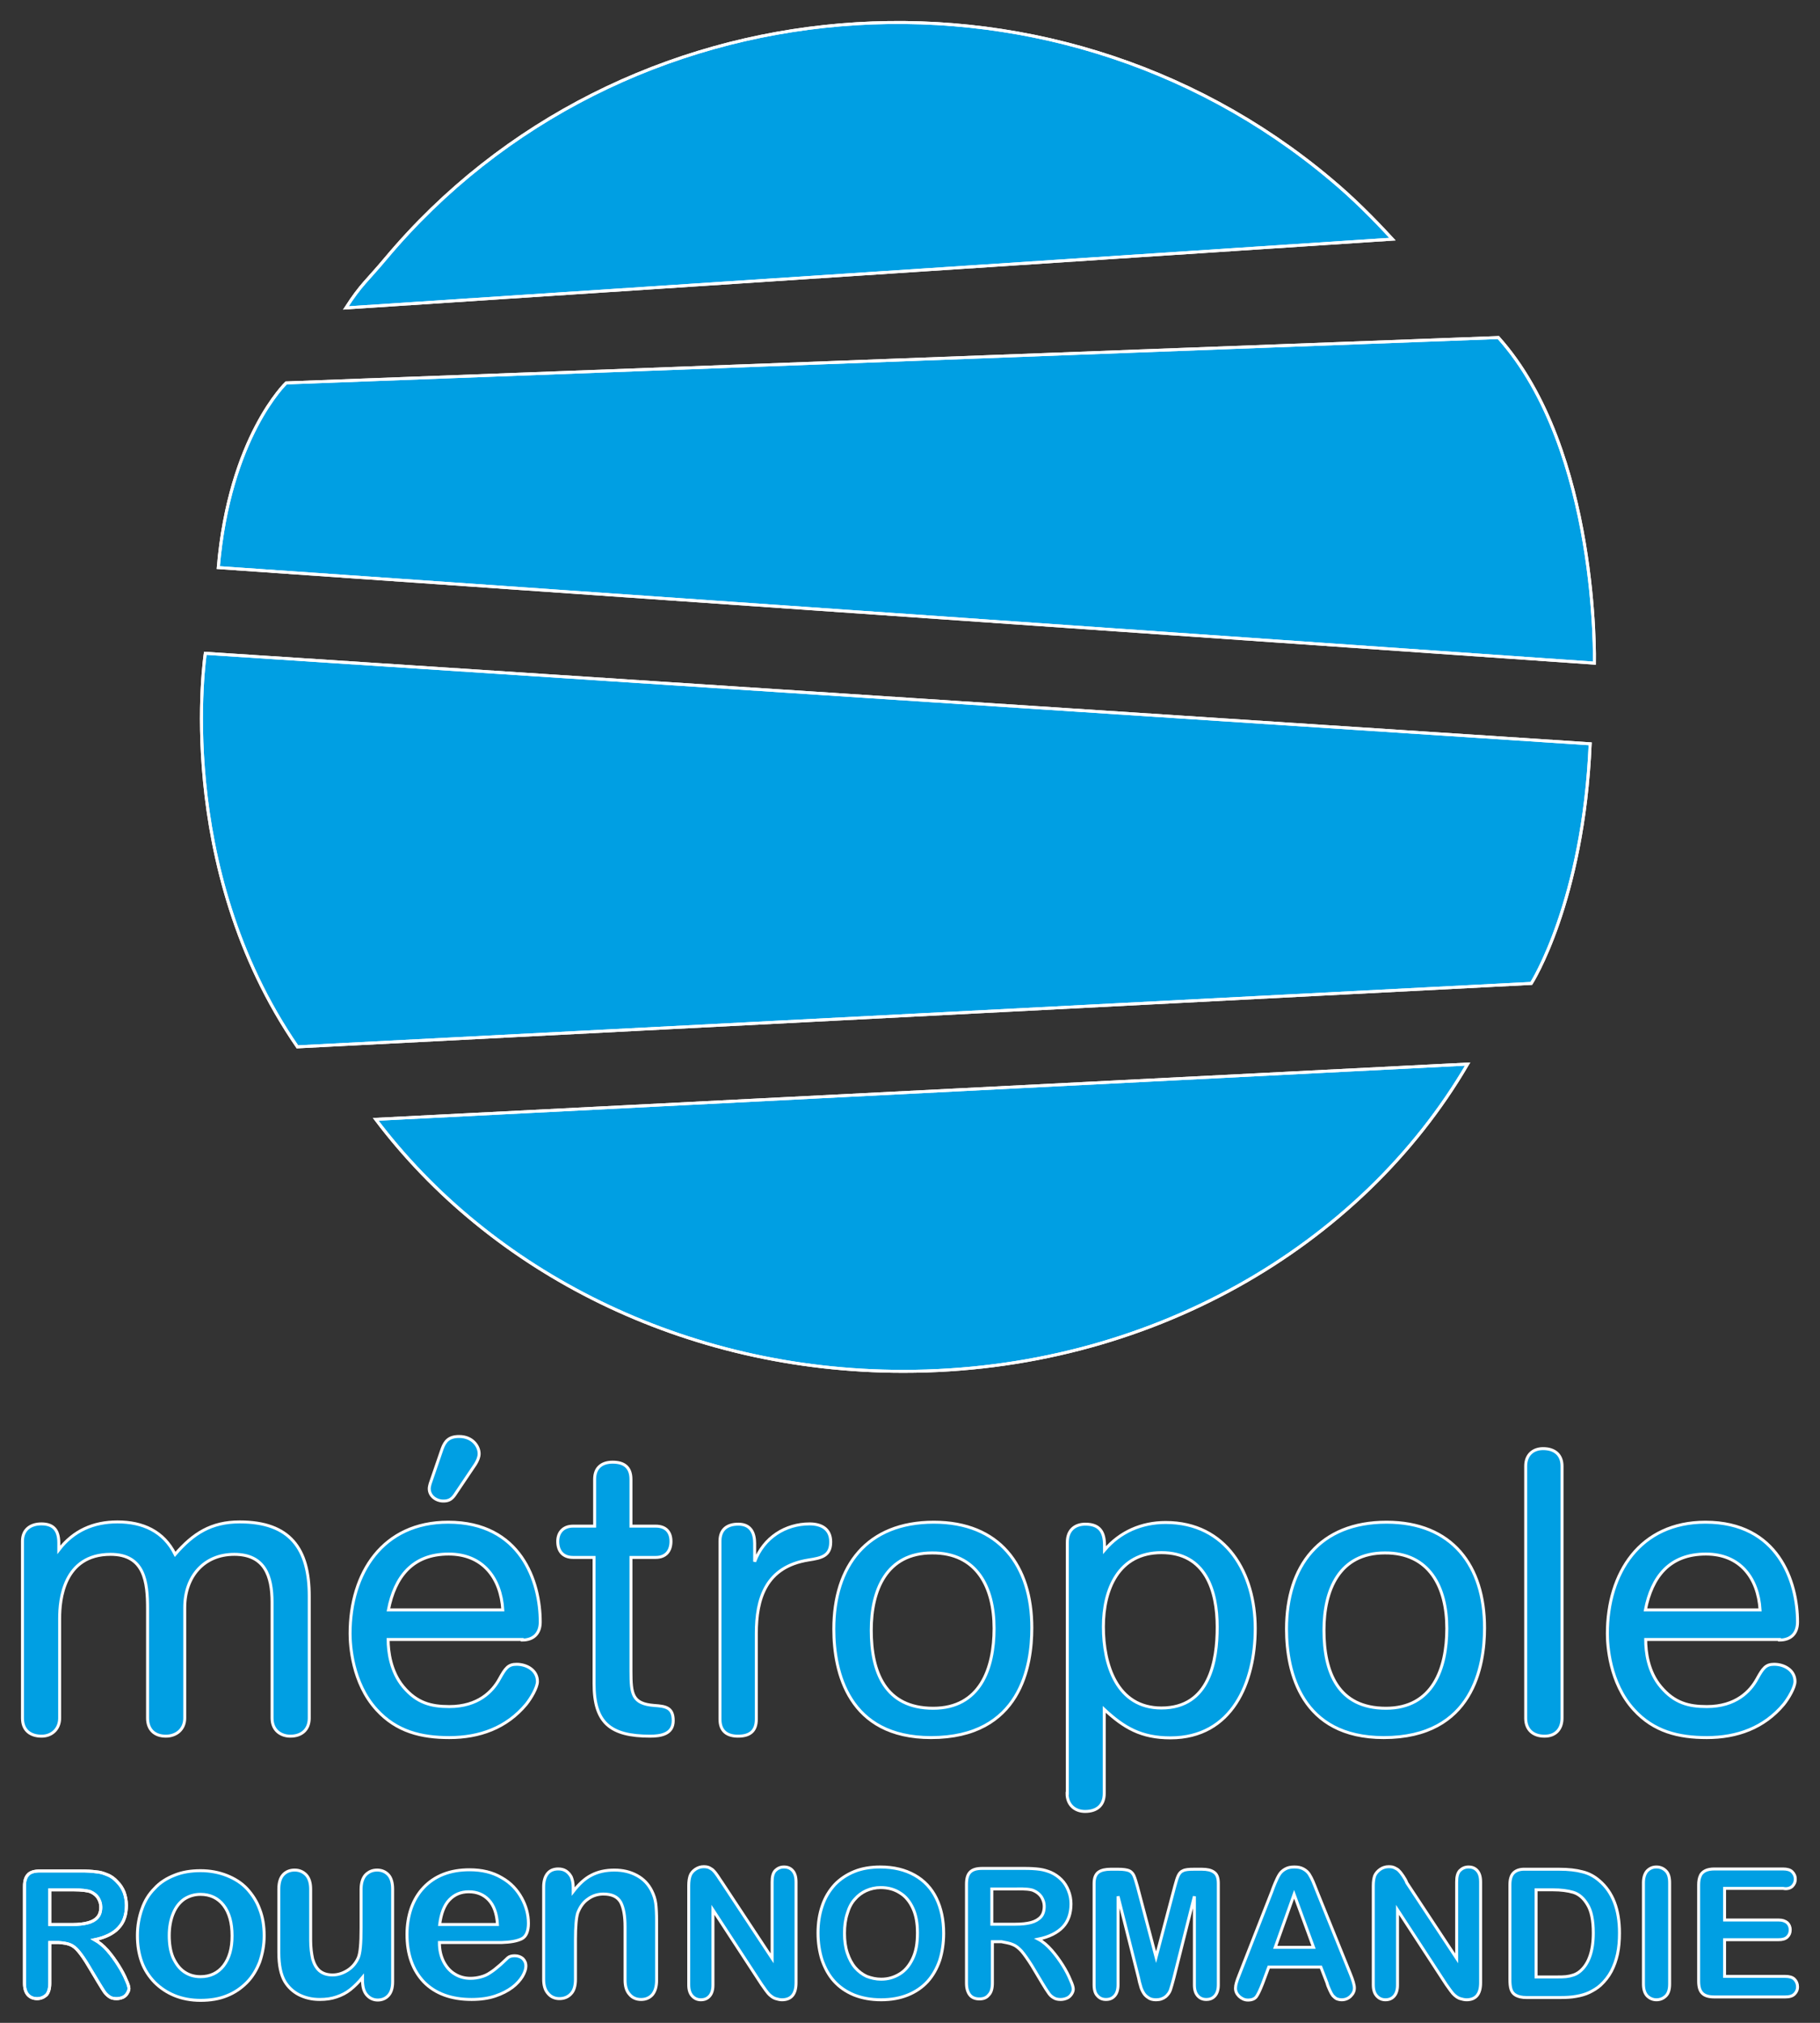 <svg width="81" height="90" viewBox="0 0 81 90" fill="none" xmlns="http://www.w3.org/2000/svg">
<rect x="0" y="0" width="81" height="90" fill="#333333" stroke="none"/>
<path d="M61.971 10.64C61.118 9.712 60.216 8.809 59.225 7.981C46.663 -2.58 27.618 -0.962 17.161 11.506C16.334 12.497 16.07 12.647 15.393 13.701L61.971 10.64Z" fill="#009FE3"/>
<path d="M61.971 10.64C61.118 9.712 60.216 8.809 59.225 7.981C46.663 -2.58 27.618 -0.962 17.161 11.506C16.334 12.497 16.07 12.647 15.393 13.701L61.971 10.64Z" fill="#009FE3"/>
<path d="M66.685 15.018C71.174 20.023 70.96 29.505 70.96 29.505L9.714 25.253C10.203 19.445 12.736 17.037 12.736 17.037L66.685 15.018Z" fill="#009FE3"/>
<path d="M66.685 15.018C71.174 20.023 70.96 29.505 70.96 29.505L9.714 25.253C10.203 19.445 12.736 17.037 12.736 17.037L66.685 15.018Z" fill="#009FE3"/>
<path d="M70.772 33.093C70.471 40.142 68.152 43.754 68.152 43.754L13.237 46.577C7.683 38.524 9.137 29.066 9.137 29.066L70.772 33.093Z" fill="#009FE3"/>
<path d="M70.772 33.093C70.471 40.142 68.152 43.754 68.152 43.754L13.237 46.577C7.683 38.524 9.137 29.066 9.137 29.066L70.772 33.093Z" fill="#009FE3"/>
<path d="M16.722 49.801C21.825 56.562 30.438 61.015 40.205 61.015C51.113 61.015 60.566 55.471 65.318 47.342L16.722 49.801Z" fill="#009FE3"/>
<path d="M16.722 49.801C21.825 56.562 30.438 61.015 40.205 61.015C51.113 61.015 60.566 55.471 65.318 47.342L16.722 49.801Z" fill="#009FE3"/>
<path d="M31.943 83.467C31.88 83.38 31.83 83.304 31.767 83.242C31.717 83.179 31.642 83.141 31.579 83.104C31.504 83.066 31.416 83.053 31.316 83.053C31.191 83.053 31.065 83.091 30.953 83.166C30.84 83.242 30.752 83.342 30.714 83.455C30.677 83.568 30.652 83.706 30.652 83.894V88.309C30.652 88.522 30.702 88.685 30.802 88.798C30.902 88.911 31.028 88.974 31.191 88.974C31.354 88.974 31.479 88.924 31.579 88.811C31.68 88.698 31.73 88.535 31.73 88.322V84.973L33.899 88.296C33.962 88.384 34.024 88.472 34.087 88.56C34.15 88.648 34.212 88.723 34.288 88.786C34.363 88.848 34.438 88.899 34.526 88.924C34.614 88.949 34.701 88.974 34.802 88.974C35.215 88.974 35.428 88.723 35.428 88.221V83.731C35.428 83.505 35.378 83.342 35.278 83.229C35.178 83.116 35.052 83.066 34.889 83.066C34.726 83.066 34.601 83.129 34.501 83.229C34.4 83.342 34.363 83.505 34.363 83.731V87.13L32.144 83.768C32.068 83.656 32.006 83.568 31.943 83.467ZM38.024 83.267C37.685 83.405 37.384 83.605 37.146 83.856C36.908 84.12 36.72 84.421 36.594 84.797C36.469 85.161 36.406 85.562 36.406 86.001C36.406 86.428 36.469 86.829 36.582 87.193C36.707 87.556 36.883 87.883 37.121 88.146C37.359 88.409 37.648 88.61 38.011 88.761C38.362 88.899 38.764 88.974 39.215 88.974C39.666 88.974 40.067 88.899 40.406 88.761C40.745 88.623 41.045 88.422 41.284 88.159C41.522 87.895 41.697 87.582 41.823 87.218C41.936 86.854 41.998 86.453 41.998 86.014C41.998 85.412 41.885 84.897 41.672 84.458C41.459 84.019 41.133 83.668 40.707 83.43C40.281 83.191 39.779 83.066 39.177 83.066C38.751 83.066 38.362 83.129 38.024 83.267ZM40.619 87.143C40.469 87.456 40.281 87.682 40.03 87.832C39.779 87.983 39.516 88.058 39.215 88.058C38.989 88.058 38.776 88.008 38.575 87.933C38.387 87.845 38.212 87.719 38.061 87.544C37.911 87.368 37.798 87.155 37.71 86.892C37.623 86.628 37.585 86.34 37.585 86.014C37.585 85.688 37.623 85.399 37.71 85.136C37.786 84.872 37.898 84.659 38.049 84.496C38.187 84.333 38.362 84.207 38.55 84.12C38.751 84.032 38.964 83.982 39.19 83.982C39.516 83.982 39.804 84.057 40.055 84.22C40.306 84.371 40.494 84.609 40.632 84.91C40.77 85.211 40.832 85.575 40.832 86.001C40.832 86.453 40.77 86.829 40.619 87.143ZM45.07 86.515C45.208 86.566 45.333 86.666 45.471 86.816C45.597 86.967 45.747 87.18 45.922 87.456L46.386 88.234C46.499 88.422 46.587 88.56 46.65 88.648C46.712 88.748 46.788 88.823 46.875 88.874C46.963 88.936 47.076 88.961 47.201 88.961C47.314 88.961 47.402 88.936 47.49 88.899C47.578 88.861 47.64 88.798 47.69 88.723C47.74 88.648 47.766 88.573 47.766 88.497C47.766 88.422 47.728 88.284 47.64 88.096C47.565 87.908 47.452 87.682 47.302 87.444C47.151 87.205 46.988 86.98 46.8 86.766C46.612 86.553 46.424 86.39 46.211 86.277C46.7 86.177 47.063 85.989 47.302 85.738C47.54 85.487 47.665 85.136 47.665 84.709C47.665 84.508 47.628 84.308 47.552 84.12C47.477 83.931 47.377 83.768 47.239 83.63C47.101 83.492 46.938 83.38 46.763 83.304C46.612 83.242 46.449 83.191 46.261 83.166C46.073 83.141 45.86 83.129 45.597 83.129H43.716C43.465 83.129 43.29 83.179 43.177 83.292C43.064 83.405 43.014 83.58 43.014 83.831V88.234C43.014 88.46 43.064 88.635 43.164 88.761C43.265 88.886 43.415 88.936 43.59 88.936C43.766 88.936 43.904 88.886 44.004 88.761C44.117 88.648 44.167 88.472 44.167 88.221V86.39H44.569C44.757 86.428 44.932 86.453 45.07 86.515ZM46.01 84.12C46.148 84.182 46.261 84.27 46.349 84.396C46.424 84.521 46.474 84.659 46.474 84.809C46.474 85.01 46.424 85.173 46.324 85.286C46.224 85.399 46.073 85.487 45.885 85.537C45.697 85.587 45.459 85.612 45.183 85.612H44.142V84.044H45.208C45.609 84.032 45.885 84.057 46.01 84.12ZM50.762 88.359C50.787 88.472 50.837 88.573 50.888 88.66C50.938 88.748 51.013 88.823 51.113 88.886C51.201 88.949 51.314 88.974 51.452 88.974C51.627 88.974 51.765 88.924 51.878 88.836C51.978 88.748 52.053 88.648 52.091 88.535C52.129 88.422 52.179 88.246 52.242 88.008L53.157 84.371V88.309C53.157 88.535 53.207 88.685 53.307 88.798C53.408 88.911 53.533 88.961 53.683 88.961C53.846 88.961 53.972 88.911 54.072 88.798C54.172 88.685 54.222 88.522 54.222 88.309V83.793C54.222 83.543 54.16 83.38 54.022 83.292C53.897 83.204 53.721 83.166 53.495 83.166H53.132C52.919 83.166 52.756 83.179 52.655 83.229C52.555 83.267 52.492 83.342 52.442 83.442C52.392 83.543 52.342 83.706 52.279 83.944L51.452 87.08L50.624 83.944C50.562 83.718 50.511 83.555 50.461 83.442C50.411 83.342 50.336 83.267 50.248 83.229C50.148 83.191 49.997 83.166 49.784 83.166H49.421C49.207 83.166 49.019 83.204 48.894 83.292C48.769 83.38 48.693 83.543 48.693 83.793V88.309C48.693 88.535 48.743 88.698 48.844 88.798C48.944 88.911 49.069 88.961 49.22 88.961C49.383 88.961 49.508 88.911 49.609 88.798C49.709 88.685 49.759 88.522 49.759 88.309V84.371L50.674 88.008C50.699 88.133 50.724 88.246 50.762 88.359ZM59.175 88.535C59.225 88.648 59.275 88.736 59.313 88.786C59.363 88.836 59.413 88.886 59.476 88.924C59.538 88.949 59.614 88.974 59.714 88.974C59.864 88.974 60.002 88.924 60.115 88.811C60.228 88.698 60.278 88.585 60.278 88.447C60.278 88.322 60.215 88.108 60.103 87.832L58.611 84.145C58.535 83.957 58.485 83.819 58.435 83.706C58.385 83.593 58.335 83.492 58.272 83.392C58.209 83.292 58.122 83.216 58.009 83.154C57.896 83.091 57.771 83.066 57.608 83.066C57.445 83.066 57.319 83.091 57.206 83.154C57.094 83.216 57.006 83.292 56.943 83.392C56.88 83.492 56.818 83.618 56.755 83.768C56.692 83.919 56.642 84.044 56.605 84.157L55.15 87.87C55.088 88.021 55.05 88.133 55.025 88.221C55 88.309 54.987 88.384 54.987 88.46C54.987 88.598 55.037 88.71 55.15 88.823C55.263 88.924 55.389 88.986 55.539 88.986C55.715 88.986 55.84 88.936 55.915 88.836C55.99 88.736 56.078 88.547 56.191 88.259L56.467 87.519H58.786L59.062 88.234C59.075 88.309 59.125 88.422 59.175 88.535ZM57.595 84.283L58.46 86.641H56.755L57.595 84.283ZM62.447 83.467C62.385 83.38 62.334 83.304 62.272 83.242C62.221 83.179 62.146 83.141 62.071 83.104C61.996 83.066 61.908 83.053 61.808 83.053C61.67 83.053 61.544 83.091 61.432 83.166C61.319 83.242 61.231 83.342 61.181 83.455C61.143 83.568 61.118 83.706 61.118 83.894V88.309C61.118 88.522 61.168 88.685 61.269 88.798C61.369 88.911 61.494 88.974 61.657 88.974C61.82 88.974 61.946 88.924 62.046 88.811C62.146 88.698 62.197 88.535 62.197 88.322V84.973L64.365 88.296C64.428 88.384 64.491 88.472 64.554 88.56C64.616 88.648 64.679 88.723 64.754 88.786C64.829 88.848 64.905 88.899 64.992 88.924C65.08 88.949 65.168 88.974 65.268 88.974C65.682 88.974 65.895 88.723 65.895 88.221V83.731C65.895 83.505 65.845 83.342 65.745 83.229C65.644 83.116 65.519 83.066 65.356 83.066C65.193 83.066 65.068 83.129 64.967 83.229C64.867 83.342 64.829 83.505 64.829 83.731V87.13L62.61 83.768C62.573 83.656 62.51 83.568 62.447 83.467ZM67.362 83.329C67.249 83.442 67.199 83.618 67.199 83.869V88.058C67.199 88.246 67.212 88.397 67.249 88.51C67.287 88.623 67.35 88.71 67.462 88.773C67.575 88.836 67.726 88.874 67.939 88.874H69.443C69.707 88.874 69.945 88.861 70.145 88.823C70.359 88.786 70.547 88.736 70.735 88.648C70.91 88.56 71.086 88.46 71.236 88.322C71.424 88.146 71.587 87.945 71.713 87.707C71.838 87.469 71.926 87.218 71.988 86.942C72.051 86.653 72.076 86.34 72.076 86.001C72.076 84.96 71.775 84.182 71.186 83.681C70.96 83.48 70.697 83.342 70.421 83.279C70.145 83.204 69.807 83.166 69.406 83.166H67.901C67.65 83.154 67.475 83.216 67.362 83.329ZM69.117 84.082C69.468 84.082 69.769 84.12 70.02 84.195C70.271 84.27 70.484 84.458 70.647 84.734C70.822 85.01 70.91 85.437 70.91 86.001C70.91 86.804 70.71 87.368 70.333 87.695C70.246 87.77 70.145 87.832 70.032 87.87C69.92 87.908 69.807 87.933 69.694 87.945C69.581 87.958 69.431 87.958 69.243 87.958H68.365V84.082H69.117ZM73.305 88.798C73.418 88.911 73.556 88.974 73.719 88.974C73.894 88.974 74.032 88.911 74.145 88.798C74.258 88.685 74.308 88.51 74.308 88.272V83.768C74.308 83.53 74.258 83.355 74.145 83.242C74.032 83.129 73.894 83.066 73.719 83.066C73.543 83.066 73.418 83.129 73.305 83.242C73.205 83.355 73.142 83.53 73.142 83.768V88.272C73.142 88.497 73.192 88.673 73.305 88.798ZM79.762 83.931C79.85 83.844 79.9 83.743 79.9 83.605C79.9 83.467 79.85 83.367 79.762 83.279C79.674 83.191 79.536 83.154 79.348 83.154H76.301C76.138 83.154 76.001 83.179 75.9 83.229C75.8 83.279 75.712 83.355 75.674 83.455C75.624 83.555 75.599 83.693 75.599 83.856V88.146C75.599 88.397 75.649 88.573 75.762 88.685C75.875 88.798 76.051 88.848 76.301 88.848H79.448C79.636 88.848 79.774 88.811 79.862 88.723C79.95 88.635 80 88.535 80 88.397C80 88.259 79.95 88.146 79.862 88.058C79.774 87.97 79.636 87.933 79.448 87.933H76.753V86.302H79.147C79.335 86.302 79.461 86.264 79.549 86.177C79.636 86.089 79.674 85.989 79.674 85.863C79.674 85.725 79.624 85.625 79.549 85.55C79.461 85.474 79.335 85.424 79.147 85.424H76.753V84.019H79.361C79.536 84.057 79.674 84.007 79.762 83.931Z" fill="#009FE3"/>
<path d="M1 76.443C1 77.008 1.376 77.246 1.853 77.246C2.316 77.246 2.655 76.92 2.655 76.443V71.99C2.655 71.2 2.818 69.156 4.924 69.156C6.441 69.156 6.567 70.397 6.567 71.576V76.443C6.567 76.945 6.868 77.246 7.382 77.246C7.846 77.246 8.222 76.945 8.222 76.443V71.526C8.222 70.159 9.062 69.156 10.428 69.156C11.782 69.156 12.108 70.121 12.108 71.288V76.443C12.108 77.008 12.522 77.246 12.923 77.246C13.437 77.246 13.763 76.945 13.763 76.443V71.012C13.763 68.905 12.911 67.713 10.667 67.713C9.4 67.713 8.598 68.227 7.795 69.156C7.281 68.127 6.354 67.713 5.225 67.713C4.16 67.713 3.269 68.102 2.617 68.955V68.641C2.617 68.014 2.316 67.801 1.84 67.801C1.364 67.801 1 68.052 1 68.566V76.443ZM23.242 72.969C23.743 72.969 24.044 72.68 24.044 72.166C24.044 70.372 23.179 67.725 19.945 67.725C17.036 67.725 15.581 69.983 15.581 72.68C15.581 73.182 15.669 74.875 16.76 76.067C17.65 77.045 18.753 77.309 19.995 77.309C21.336 77.309 22.54 76.882 23.417 75.829C23.631 75.565 23.919 75.076 23.919 74.812C23.919 74.311 23.442 74.047 22.991 74.047C22.615 74.047 22.49 74.223 22.226 74.7C21.925 75.251 21.286 75.929 19.995 75.929C19.18 75.929 18.553 75.766 17.951 75.051C17.387 74.374 17.274 73.483 17.274 72.944H23.242V72.969ZM17.287 71.626C17.575 70.159 18.352 69.143 19.97 69.143C21.487 69.143 22.289 70.209 22.377 71.626H17.287ZM21.161 65.142C21.261 64.978 21.324 64.828 21.324 64.677C21.324 64.351 21.035 63.912 20.433 63.912C19.982 63.912 19.806 64.113 19.681 64.452L19.142 66.02C19.13 66.07 19.104 66.158 19.104 66.233C19.104 66.559 19.405 66.785 19.731 66.785C19.932 66.785 20.082 66.735 20.233 66.521L21.161 65.142ZM26.439 74.913C26.439 76.656 27.166 77.246 28.934 77.246C29.41 77.246 29.962 77.158 29.962 76.556C29.962 75.954 29.611 75.916 29.11 75.879C28.144 75.803 28.081 75.377 28.081 74.361V69.293H29.185C29.636 69.293 29.862 69.005 29.862 68.579C29.862 68.139 29.611 67.901 29.185 67.901H28.081V65.819C28.081 65.28 27.78 65.054 27.267 65.054C26.803 65.054 26.464 65.28 26.464 65.819V67.901H25.499C25.06 67.901 24.822 68.19 24.822 68.579C24.822 68.992 25.035 69.293 25.499 69.293H26.439V74.913ZM32.043 76.493C32.043 77.045 32.382 77.246 32.846 77.246C33.36 77.246 33.661 77.033 33.661 76.493V72.68C33.661 71.137 34.074 69.707 35.993 69.406C36.557 69.319 36.971 69.231 36.971 68.604C36.971 68.014 36.544 67.801 36.03 67.801C34.965 67.801 33.987 68.403 33.586 69.482V68.666C33.586 68.215 33.422 67.813 32.858 67.813C32.344 67.813 32.043 68.064 32.043 68.566V76.493ZM45.922 72.429C45.922 69.645 44.468 67.725 41.559 67.725C38.588 67.725 37.109 69.67 37.109 72.48C37.109 74.399 37.761 77.309 41.434 77.309C45.446 77.309 45.922 74.085 45.922 72.429ZM44.242 72.454C44.242 74.236 43.616 76.004 41.534 76.004C39.39 76.004 38.776 74.386 38.776 72.53C38.776 70.749 39.453 69.093 41.484 69.093C43.465 69.08 44.242 70.611 44.242 72.454ZM47.49 79.792C47.49 80.306 47.841 80.595 48.292 80.595C48.794 80.595 49.145 80.344 49.145 79.792V76.054C50.022 76.87 50.787 77.321 52.091 77.321C54.837 77.321 55.865 74.85 55.865 72.454C55.865 70.008 54.586 67.738 51.878 67.738C50.812 67.738 49.847 68.152 49.157 68.967V68.754C49.157 68.165 48.944 67.813 48.305 67.813C47.841 67.813 47.502 68.077 47.502 68.616V79.792H47.49ZM54.172 72.392C54.172 73.872 53.846 75.992 51.69 75.992C49.696 75.992 49.107 74.047 49.107 72.379C49.107 70.711 49.784 69.08 51.69 69.08C53.658 69.08 54.172 70.774 54.172 72.392ZM66.071 72.429C66.071 69.645 64.616 67.725 61.708 67.725C58.736 67.725 57.257 69.67 57.257 72.48C57.257 74.399 57.921 77.309 61.582 77.309C65.582 77.309 66.071 74.085 66.071 72.429ZM64.391 72.454C64.391 74.236 63.764 76.004 61.682 76.004C59.538 76.004 58.924 74.386 58.924 72.53C58.924 70.749 59.601 69.093 61.632 69.093C63.613 69.08 64.391 70.611 64.391 72.454ZM69.519 65.229C69.519 64.715 69.18 64.452 68.678 64.452C68.202 64.452 67.901 64.753 67.901 65.229V76.443C67.901 76.957 68.227 77.246 68.741 77.246C69.243 77.246 69.519 76.92 69.519 76.443V65.229ZM79.198 72.969C79.699 72.969 80 72.68 80 72.166C80 70.372 79.135 67.725 75.9 67.725C72.991 67.725 71.537 69.983 71.537 72.68C71.537 73.182 71.625 74.875 72.716 76.067C73.606 77.045 74.709 77.309 75.963 77.309C77.304 77.309 78.508 76.882 79.386 75.829C79.599 75.565 79.887 75.076 79.887 74.812C79.887 74.311 79.411 74.047 78.959 74.047C78.583 74.047 78.458 74.223 78.195 74.7C77.894 75.251 77.254 75.929 75.963 75.929C75.148 75.929 74.521 75.766 73.919 75.051C73.343 74.374 73.242 73.483 73.242 72.944H79.198V72.969ZM73.23 71.626C73.518 70.159 74.295 69.143 75.925 69.143C77.442 69.143 78.245 70.209 78.332 71.626H73.23Z" fill="#009FE3"/>
<path d="M23.217 86.263C23.417 86.163 23.518 85.925 23.518 85.574C23.518 85.185 23.417 84.808 23.217 84.445C23.016 84.081 22.728 83.767 22.327 83.542C21.925 83.303 21.449 83.19 20.897 83.19C20.471 83.19 20.082 83.253 19.731 83.391C19.38 83.529 19.092 83.73 18.854 83.981C18.616 84.231 18.427 84.545 18.302 84.896C18.177 85.26 18.114 85.649 18.114 86.063C18.114 86.953 18.365 87.656 18.866 88.183C19.368 88.697 20.082 88.96 20.985 88.96C21.386 88.96 21.737 88.91 22.038 88.81C22.339 88.71 22.602 88.572 22.803 88.421C23.004 88.27 23.154 88.095 23.254 87.932C23.355 87.756 23.405 87.606 23.405 87.48C23.405 87.33 23.355 87.229 23.267 87.141C23.179 87.066 23.054 87.016 22.916 87.016C22.778 87.016 22.678 87.041 22.602 87.104C22.427 87.267 22.289 87.405 22.176 87.493C22.063 87.593 21.951 87.681 21.813 87.769C21.687 87.856 21.549 87.919 21.399 87.957C21.261 87.995 21.098 88.02 20.935 88.02C20.684 88.02 20.446 87.957 20.245 87.831C20.032 87.706 19.869 87.518 19.744 87.279C19.619 87.029 19.556 86.753 19.556 86.427H22.327C22.715 86.414 23.004 86.364 23.217 86.263ZM19.995 84.532C20.22 84.294 20.509 84.169 20.86 84.169C21.236 84.169 21.524 84.294 21.75 84.532C21.976 84.771 22.113 85.135 22.139 85.624H19.568C19.631 85.135 19.769 84.771 19.995 84.532Z" fill="#009FE3"/>
<path d="M25.423 83.505C25.361 83.392 25.285 83.304 25.185 83.241C25.085 83.178 24.972 83.153 24.847 83.153C24.646 83.153 24.483 83.216 24.37 83.354C24.257 83.492 24.195 83.693 24.195 83.956V88.058C24.195 88.334 24.257 88.547 24.395 88.698C24.521 88.848 24.696 88.923 24.897 88.923C25.11 88.923 25.285 88.848 25.411 88.71C25.549 88.572 25.611 88.346 25.611 88.07V86.289C25.611 85.712 25.649 85.311 25.712 85.11C25.812 84.847 25.962 84.633 26.163 84.496C26.364 84.345 26.602 84.27 26.853 84.27C27.241 84.27 27.492 84.395 27.63 84.646C27.755 84.897 27.818 85.248 27.818 85.725V88.096C27.818 88.371 27.881 88.585 28.019 88.735C28.144 88.886 28.32 88.961 28.533 88.961C28.746 88.961 28.909 88.886 29.034 88.748C29.16 88.597 29.222 88.384 29.222 88.108V85.461C29.222 85.148 29.21 84.897 29.185 84.696C29.16 84.496 29.097 84.307 29.009 84.132C28.859 83.831 28.646 83.605 28.345 83.442C28.044 83.279 27.718 83.204 27.342 83.204C26.953 83.204 26.614 83.279 26.326 83.429C26.025 83.58 25.762 83.831 25.511 84.157V83.981C25.511 83.768 25.474 83.63 25.423 83.505Z" fill="#009FE3"/>
<path d="M16.334 88.772C16.459 88.91 16.622 88.985 16.81 88.985C16.998 88.985 17.161 88.922 17.287 88.784C17.412 88.646 17.475 88.446 17.475 88.17V84.055C17.475 83.767 17.412 83.554 17.287 83.416C17.161 83.278 16.986 83.203 16.785 83.203C16.572 83.203 16.409 83.278 16.271 83.416C16.146 83.554 16.07 83.767 16.07 84.055V85.787C16.07 86.464 16.033 86.903 15.945 87.104C15.845 87.329 15.694 87.517 15.481 87.656C15.268 87.793 15.042 87.869 14.804 87.869C14.553 87.869 14.365 87.806 14.215 87.68C14.077 87.555 13.977 87.379 13.914 87.154C13.864 86.928 13.826 86.652 13.826 86.326V84.055C13.826 83.78 13.764 83.566 13.626 83.416C13.488 83.278 13.325 83.203 13.112 83.203C12.898 83.203 12.723 83.278 12.598 83.416C12.472 83.554 12.409 83.767 12.409 84.055V86.865C12.409 87.43 12.497 87.856 12.673 88.157C12.823 88.408 13.036 88.609 13.3 88.747C13.575 88.885 13.876 88.96 14.227 88.96C14.516 88.96 14.767 88.922 14.98 88.847C15.205 88.772 15.406 88.671 15.594 88.521C15.782 88.37 15.958 88.195 16.133 87.982V88.17C16.146 88.446 16.208 88.634 16.334 88.772Z" fill="#009FE3"/>
<path d="M11.557 84.948C11.431 84.597 11.231 84.296 10.993 84.033C10.742 83.769 10.441 83.581 10.09 83.443C9.739 83.305 9.35 83.23 8.924 83.23C8.498 83.23 8.109 83.293 7.77 83.431C7.419 83.569 7.118 83.757 6.88 84.02C6.629 84.271 6.441 84.572 6.316 84.936C6.191 85.287 6.115 85.689 6.115 86.115C6.115 86.541 6.178 86.93 6.303 87.281C6.429 87.633 6.629 87.934 6.88 88.197C7.131 88.448 7.432 88.649 7.77 88.787C8.109 88.925 8.498 89 8.924 89C9.363 89 9.751 88.937 10.09 88.799C10.441 88.661 10.729 88.461 10.98 88.21C11.231 87.959 11.419 87.645 11.557 87.294C11.682 86.93 11.757 86.541 11.757 86.128C11.757 85.689 11.695 85.3 11.557 84.948ZM9.952 87.457C9.701 87.783 9.35 87.946 8.924 87.946C8.636 87.946 8.397 87.871 8.184 87.721C7.971 87.57 7.821 87.357 7.695 87.081C7.582 86.805 7.532 86.479 7.532 86.115C7.532 85.739 7.595 85.413 7.708 85.137C7.821 84.861 7.984 84.647 8.197 84.497C8.41 84.359 8.648 84.284 8.924 84.284C9.35 84.284 9.701 84.447 9.952 84.773C10.203 85.099 10.328 85.551 10.328 86.128C10.328 86.692 10.203 87.131 9.952 87.457Z" fill="#009FE3"/>
<path d="M3.106 86.516C3.244 86.566 3.37 86.667 3.495 86.817C3.62 86.968 3.771 87.181 3.934 87.457L4.385 88.209C4.498 88.385 4.573 88.523 4.636 88.611C4.699 88.699 4.774 88.774 4.862 88.837C4.949 88.899 5.05 88.924 5.188 88.924C5.3 88.924 5.388 88.899 5.476 88.862C5.551 88.824 5.626 88.761 5.664 88.686C5.714 88.611 5.739 88.535 5.739 88.473C5.739 88.398 5.702 88.272 5.614 88.084C5.539 87.896 5.426 87.683 5.275 87.444C5.125 87.206 4.962 86.98 4.786 86.779C4.598 86.566 4.41 86.416 4.21 86.303C4.686 86.203 5.05 86.027 5.275 85.776C5.514 85.525 5.626 85.199 5.626 84.772C5.626 84.572 5.589 84.371 5.526 84.195C5.451 84.007 5.351 83.857 5.213 83.719C5.087 83.581 4.937 83.468 4.761 83.405C4.611 83.343 4.46 83.292 4.272 83.28C4.097 83.255 3.871 83.242 3.62 83.242H1.777C1.539 83.242 1.351 83.292 1.251 83.405C1.138 83.518 1.088 83.694 1.088 83.932V88.234C1.088 88.46 1.138 88.636 1.238 88.749C1.338 88.862 1.476 88.924 1.652 88.924C1.815 88.924 1.953 88.862 2.066 88.761C2.166 88.648 2.216 88.473 2.216 88.234V86.428H2.617C2.805 86.441 2.981 86.466 3.106 86.516ZM4.034 84.171C4.172 84.233 4.285 84.321 4.36 84.434C4.435 84.559 4.485 84.685 4.485 84.848C4.485 85.049 4.435 85.199 4.335 85.312C4.235 85.425 4.097 85.5 3.909 85.55C3.721 85.6 3.495 85.626 3.219 85.626H2.216V84.083H3.257C3.645 84.083 3.909 84.12 4.034 84.171Z" fill="#009FE3"/>
<path d="M3.106 86.516C3.244 86.566 3.37 86.667 3.495 86.817C3.62 86.968 3.771 87.181 3.934 87.457L4.385 88.209C4.498 88.385 4.573 88.523 4.636 88.611C4.699 88.699 4.774 88.774 4.862 88.837C4.949 88.899 5.05 88.924 5.188 88.924C5.3 88.924 5.388 88.899 5.476 88.862C5.551 88.824 5.626 88.761 5.664 88.686C5.714 88.611 5.739 88.535 5.739 88.473C5.739 88.398 5.702 88.272 5.614 88.084C5.539 87.896 5.426 87.683 5.275 87.444C5.125 87.206 4.962 86.98 4.786 86.779C4.598 86.566 4.41 86.416 4.21 86.303C4.686 86.203 5.05 86.027 5.275 85.776C5.514 85.525 5.626 85.199 5.626 84.772C5.626 84.572 5.589 84.371 5.526 84.195C5.451 84.007 5.351 83.857 5.213 83.719C5.087 83.581 4.937 83.468 4.761 83.405C4.611 83.343 4.46 83.292 4.272 83.28C4.097 83.255 3.871 83.242 3.62 83.242H1.777C1.539 83.242 1.351 83.292 1.251 83.405C1.138 83.518 1.088 83.694 1.088 83.932V88.234C1.088 88.46 1.138 88.636 1.238 88.749C1.338 88.862 1.476 88.924 1.652 88.924C1.815 88.924 1.953 88.862 2.066 88.761C2.166 88.648 2.216 88.473 2.216 88.234V86.428H2.617C2.805 86.441 2.981 86.466 3.106 86.516ZM4.034 84.171C4.172 84.233 4.285 84.321 4.36 84.434C4.435 84.559 4.485 84.685 4.485 84.848C4.485 85.049 4.435 85.199 4.335 85.312C4.235 85.425 4.097 85.5 3.909 85.55C3.721 85.6 3.495 85.626 3.219 85.626H2.216V84.083H3.257C3.645 84.083 3.909 84.12 4.034 84.171Z" fill="#009FE3"/>
<path d="M61.971 10.64C61.118 9.712 60.216 8.809 59.225 7.981C46.663 -2.58 27.618 -0.962 17.161 11.506C16.334 12.497 16.07 12.647 15.393 13.701L61.971 10.64Z" stroke="white" stroke-width="0.132"/>
<path d="M61.971 10.64C61.118 9.712 60.216 8.809 59.225 7.981C46.663 -2.58 27.618 -0.962 17.161 11.506C16.334 12.497 16.07 12.647 15.393 13.701L61.971 10.64Z" stroke="white" stroke-width="0.132"/>
<path d="M66.685 15.018C71.174 20.023 70.96 29.505 70.96 29.505L9.714 25.253C10.203 19.445 12.736 17.037 12.736 17.037L66.685 15.018Z" stroke="white" stroke-width="0.132"/>
<path d="M66.685 15.018C71.174 20.023 70.96 29.505 70.96 29.505L9.714 25.253C10.203 19.445 12.736 17.037 12.736 17.037L66.685 15.018Z" stroke="white" stroke-width="0.132"/>
<path d="M70.772 33.093C70.471 40.142 68.152 43.754 68.152 43.754L13.237 46.577C7.683 38.524 9.137 29.066 9.137 29.066L70.772 33.093Z" stroke="white" stroke-width="0.132"/>
<path d="M70.772 33.093C70.471 40.142 68.152 43.754 68.152 43.754L13.237 46.577C7.683 38.524 9.137 29.066 9.137 29.066L70.772 33.093Z" stroke="white" stroke-width="0.132"/>
<path d="M16.722 49.801C21.825 56.562 30.438 61.015 40.205 61.015C51.113 61.015 60.566 55.471 65.318 47.342L16.722 49.801Z" stroke="white" stroke-width="0.132"/>
<path d="M16.722 49.801C21.825 56.562 30.438 61.015 40.205 61.015C51.113 61.015 60.566 55.471 65.318 47.342L16.722 49.801Z" stroke="white" stroke-width="0.132"/>
<path d="M31.943 83.467C31.88 83.38 31.83 83.304 31.767 83.242C31.717 83.179 31.642 83.141 31.579 83.104C31.504 83.066 31.416 83.053 31.316 83.053C31.191 83.053 31.065 83.091 30.953 83.166C30.84 83.242 30.752 83.342 30.714 83.455C30.677 83.568 30.652 83.706 30.652 83.894V88.309C30.652 88.522 30.702 88.685 30.802 88.798C30.902 88.911 31.028 88.974 31.191 88.974C31.354 88.974 31.479 88.924 31.579 88.811C31.68 88.698 31.73 88.535 31.73 88.322V84.973L33.899 88.296C33.962 88.384 34.024 88.472 34.087 88.56C34.15 88.648 34.212 88.723 34.288 88.786C34.363 88.848 34.438 88.899 34.526 88.924C34.614 88.949 34.701 88.974 34.802 88.974C35.215 88.974 35.428 88.723 35.428 88.221V83.731C35.428 83.505 35.378 83.342 35.278 83.229C35.178 83.116 35.052 83.066 34.889 83.066C34.726 83.066 34.601 83.129 34.501 83.229C34.4 83.342 34.363 83.505 34.363 83.731V87.13L32.144 83.768C32.068 83.656 32.006 83.568 31.943 83.467ZM38.024 83.267C37.685 83.405 37.384 83.605 37.146 83.856C36.908 84.12 36.72 84.421 36.594 84.797C36.469 85.161 36.406 85.562 36.406 86.001C36.406 86.428 36.469 86.829 36.582 87.193C36.707 87.556 36.883 87.883 37.121 88.146C37.359 88.409 37.648 88.61 38.011 88.761C38.362 88.899 38.764 88.974 39.215 88.974C39.666 88.974 40.067 88.899 40.406 88.761C40.745 88.623 41.045 88.422 41.284 88.159C41.522 87.895 41.697 87.582 41.823 87.218C41.936 86.854 41.998 86.453 41.998 86.014C41.998 85.412 41.885 84.897 41.672 84.458C41.459 84.019 41.133 83.668 40.707 83.43C40.281 83.191 39.779 83.066 39.177 83.066C38.751 83.066 38.362 83.129 38.024 83.267ZM40.619 87.143C40.469 87.456 40.281 87.682 40.03 87.832C39.779 87.983 39.516 88.058 39.215 88.058C38.989 88.058 38.776 88.008 38.575 87.933C38.387 87.845 38.212 87.719 38.061 87.544C37.911 87.368 37.798 87.155 37.71 86.892C37.623 86.628 37.585 86.34 37.585 86.014C37.585 85.688 37.623 85.399 37.71 85.136C37.786 84.872 37.898 84.659 38.049 84.496C38.187 84.333 38.362 84.207 38.55 84.12C38.751 84.032 38.964 83.982 39.19 83.982C39.516 83.982 39.804 84.057 40.055 84.22C40.306 84.371 40.494 84.609 40.632 84.91C40.77 85.211 40.832 85.575 40.832 86.001C40.832 86.453 40.77 86.829 40.619 87.143ZM45.07 86.515C45.208 86.566 45.333 86.666 45.471 86.816C45.597 86.967 45.747 87.18 45.922 87.456L46.386 88.234C46.499 88.422 46.587 88.56 46.65 88.648C46.712 88.748 46.788 88.823 46.875 88.874C46.963 88.936 47.076 88.961 47.201 88.961C47.314 88.961 47.402 88.936 47.49 88.899C47.578 88.861 47.64 88.798 47.69 88.723C47.74 88.648 47.766 88.573 47.766 88.497C47.766 88.422 47.728 88.284 47.64 88.096C47.565 87.908 47.452 87.682 47.302 87.444C47.151 87.205 46.988 86.98 46.8 86.766C46.612 86.553 46.424 86.39 46.211 86.277C46.7 86.177 47.063 85.989 47.302 85.738C47.54 85.487 47.665 85.136 47.665 84.709C47.665 84.508 47.628 84.308 47.552 84.12C47.477 83.931 47.377 83.768 47.239 83.63C47.101 83.492 46.938 83.38 46.763 83.304C46.612 83.242 46.449 83.191 46.261 83.166C46.073 83.141 45.86 83.129 45.597 83.129H43.716C43.465 83.129 43.29 83.179 43.177 83.292C43.064 83.405 43.014 83.58 43.014 83.831V88.234C43.014 88.46 43.064 88.635 43.164 88.761C43.265 88.886 43.415 88.936 43.59 88.936C43.766 88.936 43.904 88.886 44.004 88.761C44.117 88.648 44.167 88.472 44.167 88.221V86.39H44.569C44.757 86.428 44.932 86.453 45.07 86.515ZM46.01 84.12C46.148 84.182 46.261 84.27 46.349 84.396C46.424 84.521 46.474 84.659 46.474 84.809C46.474 85.01 46.424 85.173 46.324 85.286C46.224 85.399 46.073 85.487 45.885 85.537C45.697 85.587 45.459 85.612 45.183 85.612H44.142V84.044H45.208C45.609 84.032 45.885 84.057 46.01 84.12ZM50.762 88.359C50.787 88.472 50.837 88.573 50.888 88.66C50.938 88.748 51.013 88.823 51.113 88.886C51.201 88.949 51.314 88.974 51.452 88.974C51.627 88.974 51.765 88.924 51.878 88.836C51.978 88.748 52.053 88.648 52.091 88.535C52.129 88.422 52.179 88.246 52.242 88.008L53.157 84.371V88.309C53.157 88.535 53.207 88.685 53.307 88.798C53.408 88.911 53.533 88.961 53.683 88.961C53.846 88.961 53.972 88.911 54.072 88.798C54.172 88.685 54.222 88.522 54.222 88.309V83.793C54.222 83.543 54.16 83.38 54.022 83.292C53.897 83.204 53.721 83.166 53.495 83.166H53.132C52.919 83.166 52.756 83.179 52.655 83.229C52.555 83.267 52.492 83.342 52.442 83.442C52.392 83.543 52.342 83.706 52.279 83.944L51.452 87.08L50.624 83.944C50.562 83.718 50.511 83.555 50.461 83.442C50.411 83.342 50.336 83.267 50.248 83.229C50.148 83.191 49.997 83.166 49.784 83.166H49.421C49.207 83.166 49.019 83.204 48.894 83.292C48.769 83.38 48.693 83.543 48.693 83.793V88.309C48.693 88.535 48.743 88.698 48.844 88.798C48.944 88.911 49.069 88.961 49.22 88.961C49.383 88.961 49.508 88.911 49.609 88.798C49.709 88.685 49.759 88.522 49.759 88.309V84.371L50.674 88.008C50.699 88.133 50.724 88.246 50.762 88.359ZM59.175 88.535C59.225 88.648 59.275 88.736 59.313 88.786C59.363 88.836 59.413 88.886 59.476 88.924C59.538 88.949 59.614 88.974 59.714 88.974C59.864 88.974 60.002 88.924 60.115 88.811C60.228 88.698 60.278 88.585 60.278 88.447C60.278 88.322 60.215 88.108 60.103 87.832L58.611 84.145C58.535 83.957 58.485 83.819 58.435 83.706C58.385 83.593 58.335 83.492 58.272 83.392C58.209 83.292 58.122 83.216 58.009 83.154C57.896 83.091 57.771 83.066 57.608 83.066C57.445 83.066 57.319 83.091 57.206 83.154C57.094 83.216 57.006 83.292 56.943 83.392C56.88 83.492 56.818 83.618 56.755 83.768C56.692 83.919 56.642 84.044 56.605 84.157L55.15 87.87C55.088 88.021 55.05 88.133 55.025 88.221C55 88.309 54.987 88.384 54.987 88.46C54.987 88.598 55.037 88.71 55.15 88.823C55.263 88.924 55.389 88.986 55.539 88.986C55.715 88.986 55.84 88.936 55.915 88.836C55.99 88.736 56.078 88.547 56.191 88.259L56.467 87.519H58.786L59.062 88.234C59.075 88.309 59.125 88.422 59.175 88.535ZM57.595 84.283L58.46 86.641H56.755L57.595 84.283ZM62.447 83.467C62.385 83.38 62.334 83.304 62.272 83.242C62.221 83.179 62.146 83.141 62.071 83.104C61.996 83.066 61.908 83.053 61.808 83.053C61.67 83.053 61.544 83.091 61.432 83.166C61.319 83.242 61.231 83.342 61.181 83.455C61.143 83.568 61.118 83.706 61.118 83.894V88.309C61.118 88.522 61.168 88.685 61.269 88.798C61.369 88.911 61.494 88.974 61.657 88.974C61.82 88.974 61.946 88.924 62.046 88.811C62.146 88.698 62.197 88.535 62.197 88.322V84.973L64.365 88.296C64.428 88.384 64.491 88.472 64.554 88.56C64.616 88.648 64.679 88.723 64.754 88.786C64.829 88.848 64.905 88.899 64.992 88.924C65.08 88.949 65.168 88.974 65.268 88.974C65.682 88.974 65.895 88.723 65.895 88.221V83.731C65.895 83.505 65.845 83.342 65.745 83.229C65.644 83.116 65.519 83.066 65.356 83.066C65.193 83.066 65.068 83.129 64.967 83.229C64.867 83.342 64.829 83.505 64.829 83.731V87.13L62.61 83.768C62.573 83.656 62.51 83.568 62.447 83.467ZM67.362 83.329C67.249 83.442 67.199 83.618 67.199 83.869V88.058C67.199 88.246 67.212 88.397 67.249 88.51C67.287 88.623 67.35 88.71 67.462 88.773C67.575 88.836 67.726 88.874 67.939 88.874H69.443C69.707 88.874 69.945 88.861 70.145 88.823C70.359 88.786 70.547 88.736 70.735 88.648C70.91 88.56 71.086 88.46 71.236 88.322C71.424 88.146 71.587 87.945 71.713 87.707C71.838 87.469 71.926 87.218 71.988 86.942C72.051 86.653 72.076 86.34 72.076 86.001C72.076 84.96 71.775 84.182 71.186 83.681C70.96 83.48 70.697 83.342 70.421 83.279C70.145 83.204 69.807 83.166 69.406 83.166H67.901C67.65 83.154 67.475 83.216 67.362 83.329ZM69.117 84.082C69.468 84.082 69.769 84.12 70.02 84.195C70.271 84.27 70.484 84.458 70.647 84.734C70.822 85.01 70.91 85.437 70.91 86.001C70.91 86.804 70.71 87.368 70.333 87.695C70.246 87.77 70.145 87.832 70.032 87.87C69.92 87.908 69.807 87.933 69.694 87.945C69.581 87.958 69.431 87.958 69.243 87.958H68.365V84.082H69.117ZM73.305 88.798C73.418 88.911 73.556 88.974 73.719 88.974C73.894 88.974 74.032 88.911 74.145 88.798C74.258 88.685 74.308 88.51 74.308 88.272V83.768C74.308 83.53 74.258 83.355 74.145 83.242C74.032 83.129 73.894 83.066 73.719 83.066C73.543 83.066 73.418 83.129 73.305 83.242C73.205 83.355 73.142 83.53 73.142 83.768V88.272C73.142 88.497 73.192 88.673 73.305 88.798ZM79.762 83.931C79.85 83.844 79.9 83.743 79.9 83.605C79.9 83.467 79.85 83.367 79.762 83.279C79.674 83.191 79.536 83.154 79.348 83.154H76.301C76.138 83.154 76.001 83.179 75.9 83.229C75.8 83.279 75.712 83.355 75.674 83.455C75.624 83.555 75.599 83.693 75.599 83.856V88.146C75.599 88.397 75.649 88.573 75.762 88.685C75.875 88.798 76.051 88.848 76.301 88.848H79.448C79.636 88.848 79.774 88.811 79.862 88.723C79.95 88.635 80 88.535 80 88.397C80 88.259 79.95 88.146 79.862 88.058C79.774 87.97 79.636 87.933 79.448 87.933H76.753V86.302H79.147C79.335 86.302 79.461 86.264 79.549 86.177C79.636 86.089 79.674 85.989 79.674 85.863C79.674 85.725 79.624 85.625 79.549 85.55C79.461 85.474 79.335 85.424 79.147 85.424H76.753V84.019H79.361C79.536 84.057 79.674 84.007 79.762 83.931Z" stroke="white" stroke-width="0.132"/>
<path d="M1 76.443C1 77.008 1.376 77.246 1.853 77.246C2.316 77.246 2.655 76.92 2.655 76.443V71.99C2.655 71.2 2.818 69.156 4.924 69.156C6.441 69.156 6.567 70.397 6.567 71.576V76.443C6.567 76.945 6.868 77.246 7.382 77.246C7.846 77.246 8.222 76.945 8.222 76.443V71.526C8.222 70.159 9.062 69.156 10.428 69.156C11.782 69.156 12.108 70.121 12.108 71.288V76.443C12.108 77.008 12.522 77.246 12.923 77.246C13.437 77.246 13.763 76.945 13.763 76.443V71.012C13.763 68.905 12.911 67.713 10.667 67.713C9.4 67.713 8.598 68.227 7.795 69.156C7.281 68.127 6.354 67.713 5.225 67.713C4.16 67.713 3.269 68.102 2.617 68.955V68.641C2.617 68.014 2.316 67.801 1.84 67.801C1.364 67.801 1 68.052 1 68.566V76.443ZM23.242 72.969C23.743 72.969 24.044 72.68 24.044 72.166C24.044 70.372 23.179 67.725 19.945 67.725C17.036 67.725 15.581 69.983 15.581 72.68C15.581 73.182 15.669 74.875 16.76 76.067C17.65 77.045 18.753 77.309 19.995 77.309C21.336 77.309 22.54 76.882 23.417 75.829C23.631 75.565 23.919 75.076 23.919 74.812C23.919 74.311 23.442 74.047 22.991 74.047C22.615 74.047 22.49 74.223 22.226 74.7C21.925 75.251 21.286 75.929 19.995 75.929C19.18 75.929 18.553 75.766 17.951 75.051C17.387 74.374 17.274 73.483 17.274 72.944H23.242V72.969ZM17.287 71.626C17.575 70.159 18.352 69.143 19.97 69.143C21.487 69.143 22.289 70.209 22.377 71.626H17.287ZM21.161 65.142C21.261 64.978 21.324 64.828 21.324 64.677C21.324 64.351 21.035 63.912 20.433 63.912C19.982 63.912 19.806 64.113 19.681 64.452L19.142 66.02C19.13 66.07 19.104 66.158 19.104 66.233C19.104 66.559 19.405 66.785 19.731 66.785C19.932 66.785 20.082 66.735 20.233 66.521L21.161 65.142ZM26.439 74.913C26.439 76.656 27.166 77.246 28.934 77.246C29.41 77.246 29.962 77.158 29.962 76.556C29.962 75.954 29.611 75.916 29.11 75.879C28.144 75.803 28.081 75.377 28.081 74.361V69.293H29.185C29.636 69.293 29.862 69.005 29.862 68.579C29.862 68.139 29.611 67.901 29.185 67.901H28.081V65.819C28.081 65.28 27.78 65.054 27.267 65.054C26.803 65.054 26.464 65.28 26.464 65.819V67.901H25.499C25.06 67.901 24.822 68.19 24.822 68.579C24.822 68.992 25.035 69.293 25.499 69.293H26.439V74.913ZM32.043 76.493C32.043 77.045 32.382 77.246 32.846 77.246C33.36 77.246 33.661 77.033 33.661 76.493V72.68C33.661 71.137 34.074 69.707 35.993 69.406C36.557 69.319 36.971 69.231 36.971 68.604C36.971 68.014 36.544 67.801 36.03 67.801C34.965 67.801 33.987 68.403 33.586 69.482V68.666C33.586 68.215 33.422 67.813 32.858 67.813C32.344 67.813 32.043 68.064 32.043 68.566V76.493ZM45.922 72.429C45.922 69.645 44.468 67.725 41.559 67.725C38.588 67.725 37.109 69.67 37.109 72.48C37.109 74.399 37.761 77.309 41.434 77.309C45.446 77.309 45.922 74.085 45.922 72.429ZM44.242 72.454C44.242 74.236 43.616 76.004 41.534 76.004C39.39 76.004 38.776 74.386 38.776 72.53C38.776 70.749 39.453 69.093 41.484 69.093C43.465 69.08 44.242 70.611 44.242 72.454ZM47.49 79.792C47.49 80.306 47.841 80.595 48.292 80.595C48.794 80.595 49.145 80.344 49.145 79.792V76.054C50.022 76.87 50.787 77.321 52.091 77.321C54.837 77.321 55.865 74.85 55.865 72.454C55.865 70.008 54.586 67.738 51.878 67.738C50.812 67.738 49.847 68.152 49.157 68.967V68.754C49.157 68.165 48.944 67.813 48.305 67.813C47.841 67.813 47.502 68.077 47.502 68.616V79.792H47.49ZM54.172 72.392C54.172 73.872 53.846 75.992 51.69 75.992C49.696 75.992 49.107 74.047 49.107 72.379C49.107 70.711 49.784 69.08 51.69 69.08C53.658 69.08 54.172 70.774 54.172 72.392ZM66.071 72.429C66.071 69.645 64.616 67.725 61.708 67.725C58.736 67.725 57.257 69.67 57.257 72.48C57.257 74.399 57.921 77.309 61.582 77.309C65.582 77.309 66.071 74.085 66.071 72.429ZM64.391 72.454C64.391 74.236 63.764 76.004 61.682 76.004C59.538 76.004 58.924 74.386 58.924 72.53C58.924 70.749 59.601 69.093 61.632 69.093C63.613 69.08 64.391 70.611 64.391 72.454ZM69.519 65.229C69.519 64.715 69.18 64.452 68.678 64.452C68.202 64.452 67.901 64.753 67.901 65.229V76.443C67.901 76.957 68.227 77.246 68.741 77.246C69.243 77.246 69.519 76.92 69.519 76.443V65.229ZM79.198 72.969C79.699 72.969 80 72.68 80 72.166C80 70.372 79.135 67.725 75.9 67.725C72.991 67.725 71.537 69.983 71.537 72.68C71.537 73.182 71.625 74.875 72.716 76.067C73.606 77.045 74.709 77.309 75.963 77.309C77.304 77.309 78.508 76.882 79.386 75.829C79.599 75.565 79.887 75.076 79.887 74.812C79.887 74.311 79.411 74.047 78.959 74.047C78.583 74.047 78.458 74.223 78.195 74.7C77.894 75.251 77.254 75.929 75.963 75.929C75.148 75.929 74.521 75.766 73.919 75.051C73.343 74.374 73.242 73.483 73.242 72.944H79.198V72.969ZM73.23 71.626C73.518 70.159 74.295 69.143 75.925 69.143C77.442 69.143 78.245 70.209 78.332 71.626H73.23Z" stroke="white" stroke-width="0.132"/>
<path d="M23.217 86.263C23.417 86.163 23.518 85.925 23.518 85.574C23.518 85.185 23.417 84.808 23.217 84.445C23.016 84.081 22.728 83.767 22.327 83.542C21.925 83.303 21.449 83.19 20.897 83.19C20.471 83.19 20.082 83.253 19.731 83.391C19.38 83.529 19.092 83.73 18.854 83.981C18.616 84.231 18.427 84.545 18.302 84.896C18.177 85.26 18.114 85.649 18.114 86.063C18.114 86.953 18.365 87.656 18.866 88.183C19.368 88.697 20.082 88.96 20.985 88.96C21.386 88.96 21.737 88.91 22.038 88.81C22.339 88.71 22.602 88.572 22.803 88.421C23.004 88.27 23.154 88.095 23.254 87.932C23.355 87.756 23.405 87.606 23.405 87.48C23.405 87.33 23.355 87.229 23.267 87.141C23.179 87.066 23.054 87.016 22.916 87.016C22.778 87.016 22.678 87.041 22.602 87.104C22.427 87.267 22.289 87.405 22.176 87.493C22.063 87.593 21.951 87.681 21.813 87.769C21.687 87.856 21.549 87.919 21.399 87.957C21.261 87.995 21.098 88.02 20.935 88.02C20.684 88.02 20.446 87.957 20.245 87.831C20.032 87.706 19.869 87.518 19.744 87.279C19.619 87.029 19.556 86.753 19.556 86.427H22.327C22.715 86.414 23.004 86.364 23.217 86.263ZM19.995 84.532C20.22 84.294 20.509 84.169 20.86 84.169C21.236 84.169 21.524 84.294 21.75 84.532C21.976 84.771 22.113 85.135 22.139 85.624H19.568C19.631 85.135 19.769 84.771 19.995 84.532Z" stroke="white" stroke-width="0.132"/>
<path d="M25.423 83.505C25.361 83.392 25.285 83.304 25.185 83.241C25.085 83.178 24.972 83.153 24.847 83.153C24.646 83.153 24.483 83.216 24.37 83.354C24.257 83.492 24.195 83.693 24.195 83.956V88.058C24.195 88.334 24.257 88.547 24.395 88.698C24.521 88.848 24.696 88.923 24.897 88.923C25.11 88.923 25.285 88.848 25.411 88.71C25.549 88.572 25.611 88.346 25.611 88.07V86.289C25.611 85.712 25.649 85.311 25.712 85.11C25.812 84.847 25.962 84.633 26.163 84.496C26.364 84.345 26.602 84.27 26.853 84.27C27.241 84.27 27.492 84.395 27.63 84.646C27.755 84.897 27.818 85.248 27.818 85.725V88.096C27.818 88.371 27.881 88.585 28.019 88.735C28.144 88.886 28.32 88.961 28.533 88.961C28.746 88.961 28.909 88.886 29.034 88.748C29.16 88.597 29.222 88.384 29.222 88.108V85.461C29.222 85.148 29.21 84.897 29.185 84.696C29.16 84.496 29.097 84.307 29.009 84.132C28.859 83.831 28.646 83.605 28.345 83.442C28.044 83.279 27.718 83.204 27.342 83.204C26.953 83.204 26.614 83.279 26.326 83.429C26.025 83.58 25.762 83.831 25.511 84.157V83.981C25.511 83.768 25.474 83.63 25.423 83.505Z" stroke="white" stroke-width="0.132"/>
<path d="M16.334 88.772C16.459 88.91 16.622 88.985 16.81 88.985C16.998 88.985 17.161 88.922 17.287 88.784C17.412 88.646 17.475 88.446 17.475 88.17V84.055C17.475 83.767 17.412 83.554 17.287 83.416C17.161 83.278 16.986 83.203 16.785 83.203C16.572 83.203 16.409 83.278 16.271 83.416C16.146 83.554 16.07 83.767 16.07 84.055V85.787C16.07 86.464 16.033 86.903 15.945 87.104C15.845 87.329 15.694 87.517 15.481 87.656C15.268 87.793 15.042 87.869 14.804 87.869C14.553 87.869 14.365 87.806 14.215 87.68C14.077 87.555 13.977 87.379 13.914 87.154C13.864 86.928 13.826 86.652 13.826 86.326V84.055C13.826 83.78 13.764 83.566 13.626 83.416C13.488 83.278 13.325 83.203 13.112 83.203C12.898 83.203 12.723 83.278 12.598 83.416C12.472 83.554 12.409 83.767 12.409 84.055V86.865C12.409 87.43 12.497 87.856 12.673 88.157C12.823 88.408 13.036 88.609 13.3 88.747C13.575 88.885 13.876 88.96 14.227 88.96C14.516 88.96 14.767 88.922 14.98 88.847C15.205 88.772 15.406 88.671 15.594 88.521C15.782 88.37 15.958 88.195 16.133 87.982V88.17C16.146 88.446 16.208 88.634 16.334 88.772Z" stroke="white" stroke-width="0.132"/>
<path d="M11.557 84.948C11.431 84.597 11.231 84.296 10.993 84.033C10.742 83.769 10.441 83.581 10.09 83.443C9.739 83.305 9.35 83.23 8.924 83.23C8.498 83.23 8.109 83.293 7.77 83.431C7.419 83.569 7.118 83.757 6.88 84.02C6.629 84.271 6.441 84.572 6.316 84.936C6.191 85.287 6.115 85.689 6.115 86.115C6.115 86.541 6.178 86.93 6.303 87.281C6.429 87.633 6.629 87.934 6.88 88.197C7.131 88.448 7.432 88.649 7.77 88.787C8.109 88.925 8.498 89 8.924 89C9.363 89 9.751 88.937 10.09 88.799C10.441 88.661 10.729 88.461 10.98 88.21C11.231 87.959 11.419 87.645 11.557 87.294C11.682 86.93 11.757 86.541 11.757 86.128C11.757 85.689 11.695 85.3 11.557 84.948ZM9.952 87.457C9.701 87.783 9.35 87.946 8.924 87.946C8.636 87.946 8.397 87.871 8.184 87.721C7.971 87.57 7.821 87.357 7.695 87.081C7.582 86.805 7.532 86.479 7.532 86.115C7.532 85.739 7.595 85.413 7.708 85.137C7.821 84.861 7.984 84.647 8.197 84.497C8.41 84.359 8.648 84.284 8.924 84.284C9.35 84.284 9.701 84.447 9.952 84.773C10.203 85.099 10.328 85.551 10.328 86.128C10.328 86.692 10.203 87.131 9.952 87.457Z" stroke="white" stroke-width="0.132"/>
<path d="M3.106 86.516C3.244 86.566 3.37 86.667 3.495 86.817C3.62 86.968 3.771 87.181 3.934 87.457L4.385 88.209C4.498 88.385 4.573 88.523 4.636 88.611C4.699 88.699 4.774 88.774 4.862 88.837C4.949 88.899 5.05 88.924 5.188 88.924C5.3 88.924 5.388 88.899 5.476 88.862C5.551 88.824 5.626 88.761 5.664 88.686C5.714 88.611 5.739 88.535 5.739 88.473C5.739 88.398 5.702 88.272 5.614 88.084C5.539 87.896 5.426 87.683 5.275 87.444C5.125 87.206 4.962 86.98 4.786 86.779C4.598 86.566 4.41 86.416 4.21 86.303C4.686 86.203 5.05 86.027 5.275 85.776C5.514 85.525 5.626 85.199 5.626 84.772C5.626 84.572 5.589 84.371 5.526 84.195C5.451 84.007 5.351 83.857 5.213 83.719C5.087 83.581 4.937 83.468 4.761 83.405C4.611 83.343 4.46 83.292 4.272 83.28C4.097 83.255 3.871 83.242 3.62 83.242H1.777C1.539 83.242 1.351 83.292 1.251 83.405C1.138 83.518 1.088 83.694 1.088 83.932V88.234C1.088 88.46 1.138 88.636 1.238 88.749C1.338 88.862 1.476 88.924 1.652 88.924C1.815 88.924 1.953 88.862 2.066 88.761C2.166 88.648 2.216 88.473 2.216 88.234V86.428H2.617C2.805 86.441 2.981 86.466 3.106 86.516ZM4.034 84.171C4.172 84.233 4.285 84.321 4.36 84.434C4.435 84.559 4.485 84.685 4.485 84.848C4.485 85.049 4.435 85.199 4.335 85.312C4.235 85.425 4.097 85.5 3.909 85.55C3.721 85.6 3.495 85.626 3.219 85.626H2.216V84.083H3.257C3.645 84.083 3.909 84.12 4.034 84.171Z" stroke="white" stroke-width="0.132"/>
<path d="M3.106 86.516C3.244 86.566 3.37 86.667 3.495 86.817C3.62 86.968 3.771 87.181 3.934 87.457L4.385 88.209C4.498 88.385 4.573 88.523 4.636 88.611C4.699 88.699 4.774 88.774 4.862 88.837C4.949 88.899 5.05 88.924 5.188 88.924C5.3 88.924 5.388 88.899 5.476 88.862C5.551 88.824 5.626 88.761 5.664 88.686C5.714 88.611 5.739 88.535 5.739 88.473C5.739 88.398 5.702 88.272 5.614 88.084C5.539 87.896 5.426 87.683 5.275 87.444C5.125 87.206 4.962 86.98 4.786 86.779C4.598 86.566 4.41 86.416 4.21 86.303C4.686 86.203 5.05 86.027 5.275 85.776C5.514 85.525 5.626 85.199 5.626 84.772C5.626 84.572 5.589 84.371 5.526 84.195C5.451 84.007 5.351 83.857 5.213 83.719C5.087 83.581 4.937 83.468 4.761 83.405C4.611 83.343 4.46 83.292 4.272 83.28C4.097 83.255 3.871 83.242 3.62 83.242H1.777C1.539 83.242 1.351 83.292 1.251 83.405C1.138 83.518 1.088 83.694 1.088 83.932V88.234C1.088 88.46 1.138 88.636 1.238 88.749C1.338 88.862 1.476 88.924 1.652 88.924C1.815 88.924 1.953 88.862 2.066 88.761C2.166 88.648 2.216 88.473 2.216 88.234V86.428H2.617C2.805 86.441 2.981 86.466 3.106 86.516ZM4.034 84.171C4.172 84.233 4.285 84.321 4.36 84.434C4.435 84.559 4.485 84.685 4.485 84.848C4.485 85.049 4.435 85.199 4.335 85.312C4.235 85.425 4.097 85.5 3.909 85.55C3.721 85.6 3.495 85.626 3.219 85.626H2.216V84.083H3.257C3.645 84.083 3.909 84.12 4.034 84.171Z" stroke="white" stroke-width="0.132"/>
</svg>
